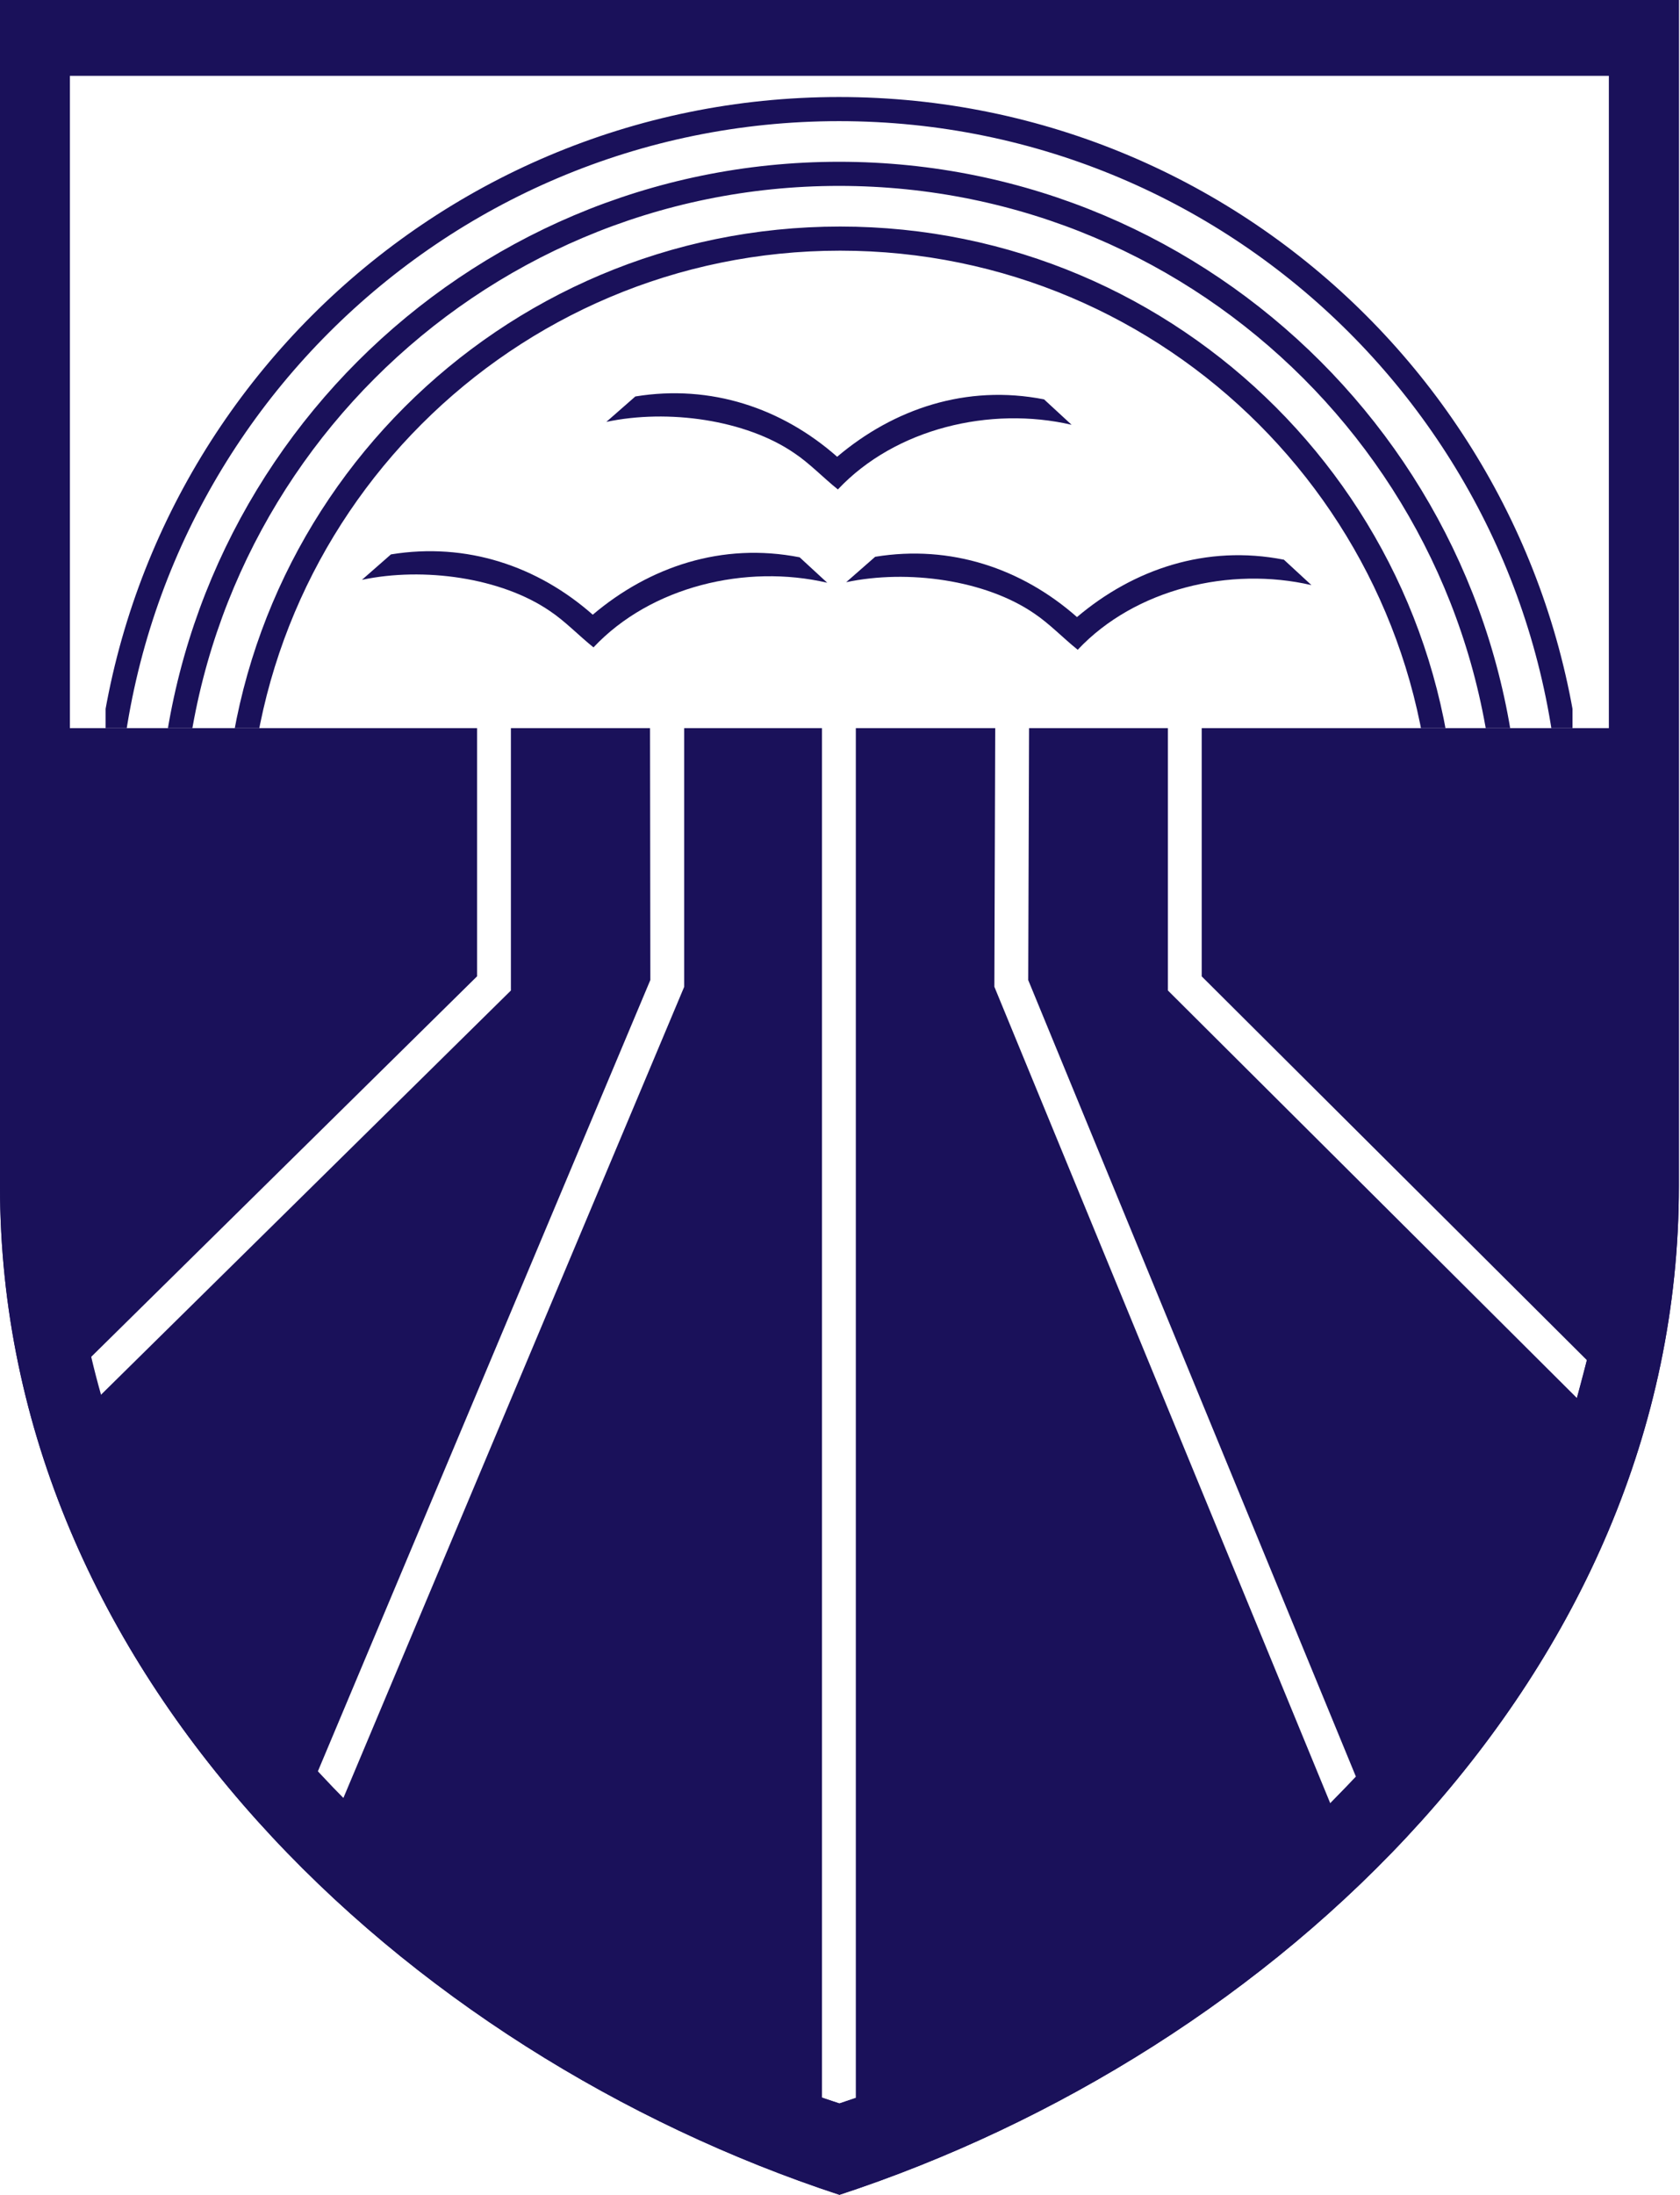<?xml version="1.0" encoding="UTF-8" standalone="no"?><!DOCTYPE svg PUBLIC "-//W3C//DTD SVG 1.1//EN" "http://www.w3.org/Graphics/SVG/1.1/DTD/svg11.dtd"><svg width="100%" height="100%" viewBox="0 0 766 1000" version="1.1" xmlns="http://www.w3.org/2000/svg" xmlns:xlink="http://www.w3.org/1999/xlink" xml:space="preserve" xmlns:serif="http://www.serif.com/" style="fill-rule:evenodd;clip-rule:evenodd;stroke-miterlimit:3.864;"><g><path d="M0,-0l765.49,-0l-0,540.389c-0,223.392 -185.507,394.9 -382.743,459.611c-197.238,-64.711 -382.747,-236.219 -382.747,-459.611l0,-540.389Zm547.923,331.747l185.707,-0l-0,-297.261l-702.217,0l0,297.261l186.103,-0l0,113.092l-175.924,173.361l-0.584,0.398l4.244,17.394l0.812,-0.536l186.883,-184.159l0,-119.55l63.435,-0l0.144,114.769l-151.584,360.521l-2.91,4.535l12.468,11.281l2.063,-3.643l155.398,-369.591l0,-117.872l62.824,-0l0,624.104l7.96,2.528l7.471,-2.528l0,-624.104l63.559,-0l-0.394,117.834l153.158,372.033l11.706,-12.099l-149.423,-362.961l0.384,-114.807l63.286,-0l0,119.526l186.5,185.693l4.548,-17.248l-175.617,-174.856l-0,-113.115Z" style="fill:#1a115a;"/><g><clipPath id="_clip1"><rect x="48.154" y="34.486" width="668.826" height="297.26"/></clipPath><g clip-path="url(#_clip1)"><path d="M107.662,384.104c0,-152.096 123.299,-275.391 275.399,-275.391c152.1,0 275.399,123.295 275.399,275.391c-0,152.096 -123.299,275.391 -275.399,275.391c-152.1,-0 -275.399,-123.295 -275.399,-275.391Zm-30,-0c0,-168.389 136.506,-304.895 304.903,-304.895c168.397,0 304.908,136.506 304.908,304.895c-0,168.388 -136.511,304.898 -304.908,304.898c-168.397,-0 -304.903,-136.505 -304.903,-304.898Zm-29.508,-0c0,-184.686 149.722,-334.402 334.411,-334.402c184.69,-0 334.415,149.716 334.415,334.402c-0,184.686 -149.721,334.402 -334.415,334.402c-184.694,-0 -334.411,-149.712 -334.411,-334.402Z" style="fill:none;fill-rule:nonzero;stroke:#1a115a;stroke-width:10.99px;"/></g></g><path d="M381.704,208.112c25.818,-21.849 58.916,-33.099 94.333,-26.151l12.569,11.587c-37.073,-8.609 -80.421,1.655 -106.571,29.456c-6.62,-5.293 -12.909,-11.914 -19.862,-16.547c-22.176,-15.229 -57.58,-20.194 -85.718,-14.233l13.229,-11.585c34.425,-5.626 66.865,5.296 92.02,27.473Z" style="fill:#1a115a;fill-rule:nonzero;"/><path d="M270.27,280.071c25.819,-21.844 58.922,-33.098 94.334,-26.149l12.569,11.585c-37.073,-8.604 -80.421,1.655 -106.571,29.456c-6.621,-5.292 -12.909,-11.914 -19.862,-16.547c-22.176,-15.224 -57.581,-20.189 -85.717,-14.232l13.228,-11.586c34.425,-5.625 66.865,5.297 92.019,27.473Z" style="fill:#1a115a;fill-rule:nonzero;"/><path d="M491.058,281.153c25.822,-21.844 58.921,-33.098 94.339,-26.146l12.564,11.586c-37.072,-8.607 -80.42,1.651 -106.571,29.456c-6.62,-5.297 -12.909,-11.913 -19.857,-16.551c-22.181,-15.224 -57.585,-20.189 -85.718,-14.232l13.228,-11.582c34.422,-5.629 66.861,5.293 92.015,27.469Z" style="fill:#1a115a;fill-rule:nonzero;"/><path d="M0,-0l765.49,-0l-0,540.389c-0,223.392 -185.507,394.9 -382.743,459.611c-197.238,-64.711 -382.747,-236.219 -382.747,-459.611l0,-540.389Zm31.86,34.486l0,499.262c0,206.39 170.067,364.846 350.886,424.631c180.819,-59.785 350.884,-218.241 350.884,-424.631l-0,-499.262l-701.77,0Z" style="fill:#1a115a;"/></g></svg>